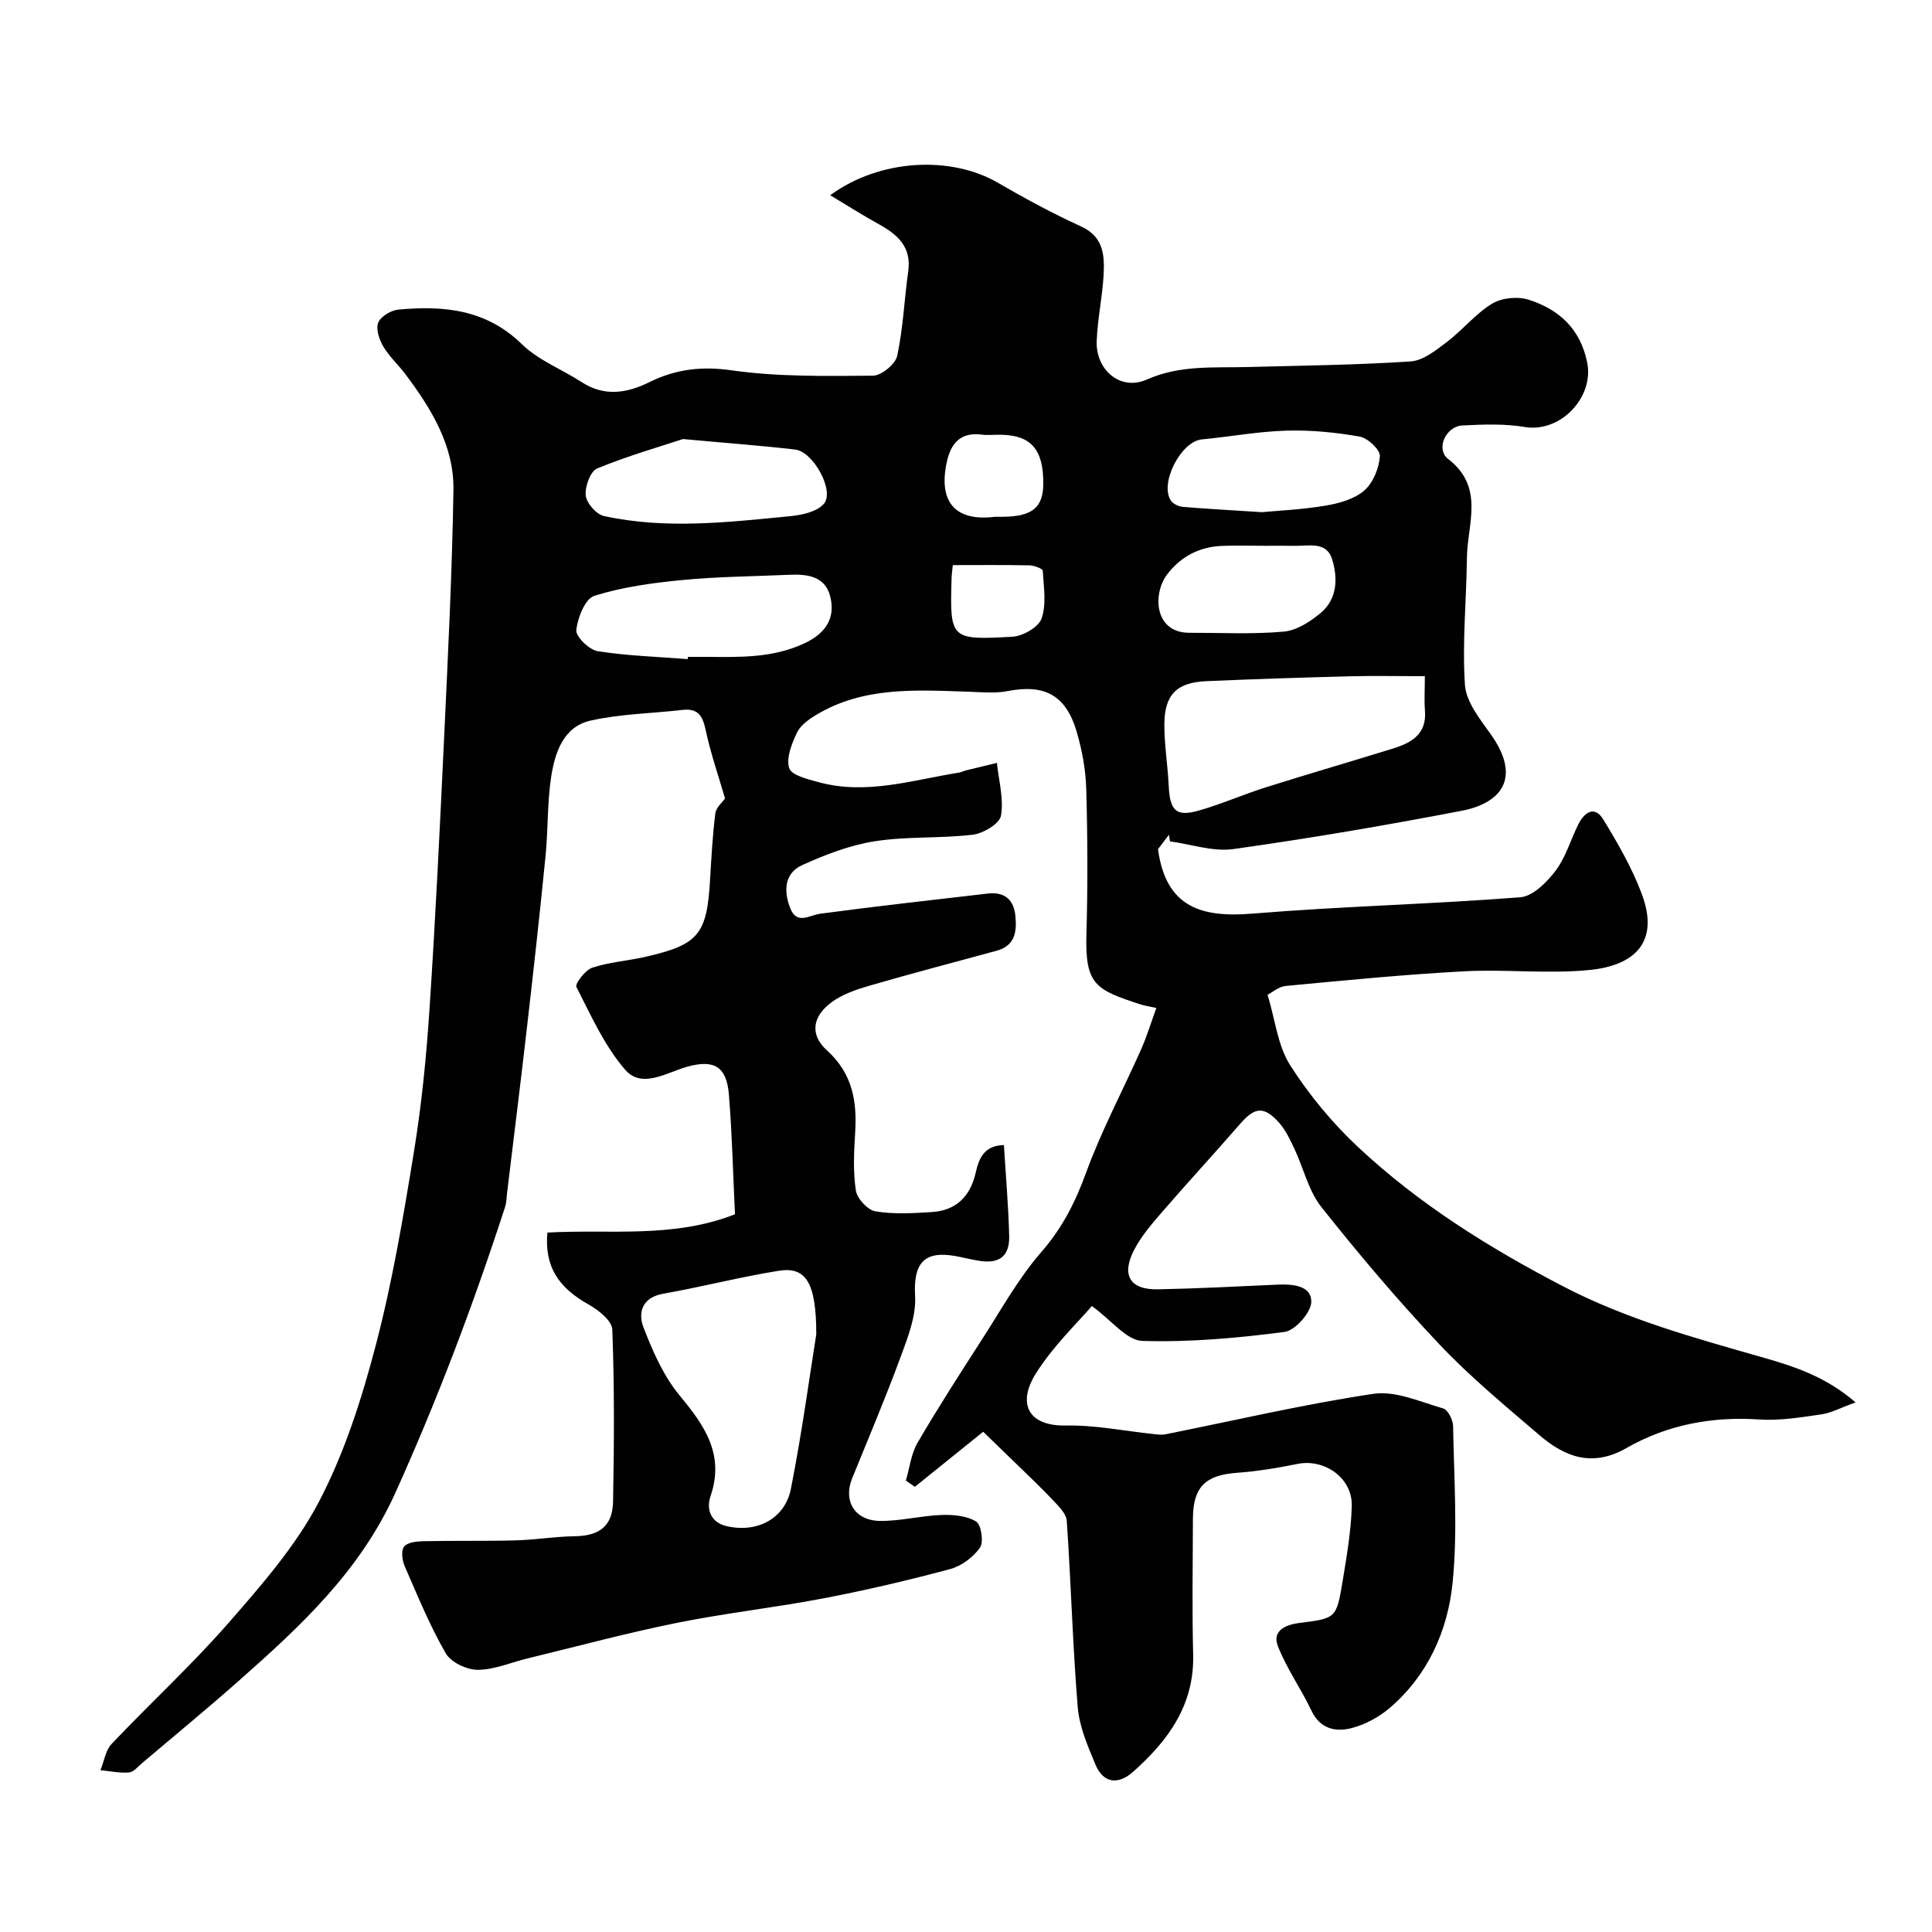 <svg enable-background="new 0 0 400 400" viewBox="0 0 400 400" xmlns="http://www.w3.org/2000/svg"><path d="m171.88 40.42c10.35-7.57 25.04-8.19 34.67-2.61 5.62 3.26 11.36 6.37 17.27 9.07 4.69 2.14 4.88 6 4.67 10.02-.25 4.57-1.25 9.11-1.43 13.68-.24 6.04 4.94 10.41 10.35 8.01 6.88-3.06 13.85-2.41 20.88-2.6 11.26-.3 22.53-.42 33.75-1.16 2.59-.17 5.24-2.29 7.49-4 3.28-2.48 5.94-5.86 9.41-7.97 2.01-1.22 5.34-1.53 7.61-.79 6.21 2.01 10.62 5.97 12.05 12.93 1.5 7.28-5.56 14.64-12.89 13.41-4.22-.71-8.63-.54-12.94-.32-3.44.18-5.58 4.9-2.95 6.93 7.63 5.88 3.97 13.45 3.89 20.47-.1 8.78-.99 17.59-.41 26.32.23 3.51 3.11 7.06 5.34 10.2 6.49 9.14 2.08 14.29-6 15.85-15.69 3.02-31.45 5.71-47.27 7.93-4.22.59-8.75-1-13.14-1.59-.07-.46-.14-.92-.21-1.37-.94 1.23-1.88 2.47-2.27 2.98 1.66 12.28 9.28 14.19 19.63 13.34 18.43-1.52 36.94-1.94 55.38-3.38 2.62-.2 5.53-3.14 7.34-5.54 2.11-2.8 3.1-6.43 4.71-9.63 1.24-2.45 3.35-3.87 5.13-.95 3.02 4.96 5.99 10.09 8 15.51 3.74 10.08-1.73 14.75-10.79 15.66-8.61.87-17.4-.19-26.07.28-12.31.66-24.59 1.87-36.87 3.03-1.48.14-2.86 1.37-3.77 1.83 1.59 5.24 2.1 10.55 4.66 14.56 3.93 6.17 8.76 12 14.11 17 12.6 11.8 27.17 20.87 42.47 28.83 13.11 6.82 27.22 10.67 41.31 14.7 6.49 1.86 12.98 3.94 19.19 9.3-3.11 1.12-5.07 2.2-7.15 2.49-4.23.61-8.55 1.33-12.78 1.05-9.81-.66-19.08 1.09-27.5 5.91-7.06 4.04-12.73 1.88-18.06-2.69-7.07-6.07-14.3-12.03-20.68-18.78-8.58-9.07-16.67-18.64-24.43-28.42-2.68-3.38-3.7-8.06-5.6-12.09-.89-1.89-1.81-3.87-3.18-5.4-3.12-3.48-5.02-3.22-8.04.26-5.3 6.1-10.78 12.04-16.07 18.15-2.13 2.46-4.33 5-5.83 7.85-2.79 5.3-.93 8.38 4.86 8.26 8.27-.16 16.54-.6 24.8-.97 3.11-.14 6.97.17 6.97 3.53 0 2.18-3.33 5.97-5.53 6.26-9.76 1.28-19.67 2.16-29.48 1.86-3.2-.1-6.27-4.21-10.42-7.22-2.83 3.33-7.94 8.17-11.58 13.94-3.88 6.15-1.74 10.96 6.24 10.8 6-.12 12.04 1.13 18.06 1.76.83.09 1.7.22 2.49.06 14.34-2.86 28.61-6.22 43.05-8.38 4.59-.69 9.71 1.65 14.47 3.02.99.28 2.04 2.39 2.06 3.68.18 10.85.98 21.8-.12 32.54-1.01 9.81-5.1 18.99-12.91 25.71-2.26 1.95-5.17 3.54-8.04 4.27-3.24.82-6.45.18-8.25-3.61-2.15-4.54-5.14-8.72-6.96-13.38-1.25-3.21 1.66-4.44 4.41-4.79 7.6-.96 7.71-.9 8.99-8.63.85-5.16 1.75-10.37 1.9-15.57.17-5.8-5.63-9.87-11.24-8.73-4.14.85-8.35 1.53-12.56 1.84-6.54.48-9.08 2.95-9.09 9.6-.02 9.33-.19 18.67.05 28 .27 10.49-5.2 17.89-12.49 24.35-3.03 2.68-6.12 2.36-7.75-1.57-1.59-3.82-3.33-7.83-3.66-11.87-1.05-12.83-1.38-25.72-2.27-38.56-.1-1.53-1.74-3.09-2.94-4.37-2.6-2.76-5.38-5.35-8.1-8.01-2.09-2.04-4.19-4.06-6.26-6.07-5.23 4.21-9.69 7.81-14.15 11.4-.62-.43-1.24-.86-1.86-1.29.78-2.63 1.08-5.54 2.42-7.84 4.27-7.31 8.86-14.44 13.45-21.56 3.92-6.08 7.47-12.53 12.19-17.94 4.33-4.97 7.03-10.3 9.25-16.41 3.18-8.71 7.59-16.97 11.37-25.47 1.18-2.65 2.02-5.45 3.18-8.63-1.43-.32-2.47-.46-3.46-.79-9.05-2.99-11.32-3.97-11.02-14.45.29-9.99.25-20-.03-29.99-.11-4.03-.86-8.15-2-12.02-2.25-7.58-6.68-9.83-14.28-8.36-2.62.51-5.42.22-8.14.13-10.83-.35-21.73-1.11-31.56 4.84-1.53.92-3.23 2.16-3.94 3.68-1.06 2.27-2.26 5.23-1.58 7.31.49 1.49 3.86 2.29 6.09 2.9 9.91 2.71 19.47-.46 29.12-1.99.48-.08.92-.33 1.39-.45 2.13-.53 4.26-1.04 6.4-1.55.38 3.67 1.45 7.45.84 10.94-.29 1.65-3.68 3.67-5.85 3.93-6.71.8-13.6.31-20.25 1.35-5.17.81-10.27 2.77-15.07 4.95-3.77 1.71-3.82 5.53-2.43 8.98 1.37 3.4 3.87 1.39 6.23 1.07 11.53-1.55 23.09-2.82 34.64-4.17 3.45-.4 5.38 1.24 5.71 4.61.32 3.19-.01 6.17-3.84 7.22-8.76 2.39-17.56 4.69-26.28 7.22-2.76.8-5.67 1.78-7.93 3.45-4 2.97-4.55 6.72-.95 9.98 5.29 4.79 6.24 10.51 5.83 17.05-.25 3.98-.45 8.06.15 11.97.26 1.67 2.44 4.02 4.04 4.29 3.78.64 7.74.39 11.61.16 5.01-.3 7.99-3.14 9.13-8.05.67-2.93 1.65-5.72 5.87-5.83.39 6.36.93 12.57 1.09 18.79.12 4.27-2.08 5.88-6.33 5.16-1.6-.27-3.18-.67-4.78-.96-6.6-1.21-8.76 1.61-8.37 8.28.24 4.13-1.5 8.54-2.99 12.58-3.12 8.48-6.65 16.81-10.05 25.18-1.88 4.63.52 8.73 5.77 8.79 4.22.05 8.45-1.07 12.69-1.23 2.43-.09 5.25.15 7.21 1.35 1.07.65 1.61 4.26.8 5.42-1.4 1.99-3.85 3.81-6.2 4.44-8.63 2.31-17.36 4.36-26.14 6.04-10.09 1.93-20.35 3.06-30.42 5.09-10.35 2.09-20.57 4.85-30.84 7.34-3.46.84-6.9 2.36-10.36 2.38-2.27.01-5.56-1.55-6.64-3.41-3.31-5.75-5.85-11.96-8.51-18.07-.52-1.2-.77-3.2-.12-4.03.69-.89 2.59-1.09 3.98-1.12 6.35-.14 12.71 0 19.06-.17 4.11-.11 8.2-.8 12.31-.86 5.06-.07 7.82-2.06 7.92-7.21.22-11.86.29-23.73-.16-35.58-.07-1.82-2.87-4.05-4.91-5.19-6.33-3.54-9.15-7.95-8.53-14.89 12.82-.73 25.99 1.27 38.84-3.79-.4-8.29-.59-16.56-1.26-24.78-.48-5.87-3.11-7.26-8.52-5.8-4.28 1.16-9.44 4.71-12.95.66-4.29-4.94-7.08-11.22-10.1-17.14-.34-.66 1.84-3.51 3.29-3.99 3.51-1.16 7.32-1.41 10.96-2.24 11.04-2.51 12.77-4.65 13.42-15.93.27-4.6.52-9.21 1.09-13.78.15-1.22 1.47-2.29 2.01-3.09-1.35-4.65-2.99-9.37-4.02-14.21-.62-2.91-1.58-4.48-4.77-4.12-6.36.73-12.84.82-19.05 2.21-5.64 1.27-7.38 6.63-8.16 11.66-.82 5.35-.62 10.86-1.15 16.27-1.18 11.91-2.5 23.81-3.87 35.7-1.3 11.38-2.73 22.74-4.1 34.11-.12.98-.11 2-.41 2.93-6.53 20.12-13.97 39.82-22.7 59.16-7.39 16.38-19.71 27.72-32.54 39.06-6.52 5.77-13.25 11.3-19.9 16.93-.87.74-1.78 1.88-2.74 1.96-1.94.16-3.93-.28-5.9-.47.75-1.84 1.04-4.1 2.31-5.44 7.97-8.42 16.55-16.29 24.17-25.01 6.86-7.86 13.94-15.95 18.73-25.08 5.29-10.1 8.87-21.31 11.78-32.41 3.46-13.2 5.73-26.73 7.93-40.22 1.58-9.7 2.55-19.54 3.2-29.36 1.25-18.95 2.17-37.93 3.06-56.9.79-16.86 1.63-33.73 1.9-50.61.15-9.19-4.58-16.83-9.93-23.98-1.47-1.97-3.37-3.66-4.6-5.76-.84-1.42-1.57-3.61-1.04-4.93.51-1.28 2.63-2.55 4.15-2.7 9.38-.87 18.2-.07 25.6 7.17 3.41 3.33 8.25 5.17 12.36 7.84 4.71 3.06 9.37 2.31 14 .02 5.44-2.69 10.78-3.35 17.05-2.46 9.62 1.37 19.5 1.18 29.26 1.11 1.75-.01 4.65-2.38 5.02-4.09 1.24-5.74 1.47-11.69 2.29-17.54.7-5.01-2.17-7.55-6.01-9.69-3.21-1.76-6.3-3.73-10.15-6.04zm-2.88 235.83c.01-10.87-2.25-14.03-7.76-13.15-8.02 1.28-15.91 3.34-23.92 4.75-4.41.78-5.25 3.93-4.11 6.92 1.91 4.99 4.18 10.15 7.54 14.2 5.17 6.24 9.29 12.16 6.36 20.79-.88 2.59-.1 5.39 3.29 6.2 6.26 1.48 12.1-1.45 13.35-7.73 2.31-11.71 3.9-23.55 5.25-31.98zm126-136.25c-5.6 0-10.57-.11-15.53.02-9.91.26-19.83.57-29.74 1.01-6.09.27-8.63 2.78-8.66 8.9-.02 4.26.7 8.51.9 12.77.25 5.18 1.52 6.46 6.29 5.1 4.67-1.33 9.15-3.32 13.78-4.78 8.77-2.77 17.62-5.33 26.4-8.06 3.81-1.18 6.99-2.99 6.58-7.86-.17-2.13-.02-4.28-.02-7.1zm-152.6-3.54c.01-.15.02-.31.03-.46 1.33 0 2.66-.01 3.99 0 6.89.06 13.72.24 20.24-2.86 4.37-2.08 6.38-5.26 5.2-9.76-1.06-4.06-4.72-4.54-8.37-4.38-7.42.33-14.86.38-22.24 1.09-6.14.59-12.36 1.44-18.2 3.27-1.89.59-3.46 4.53-3.73 7.09-.14 1.35 2.66 4.09 4.42 4.37 6.15.97 12.43 1.15 18.66 1.64zm-.99-45.56c-4.64 1.53-11.34 3.45-17.76 6.08-1.41.58-2.57 3.76-2.38 5.6.16 1.58 2.19 3.91 3.75 4.25 12.82 2.81 25.73 1.29 38.58.04 2.44-.24 5.55-.91 6.98-2.57 2.27-2.64-2.18-10.78-5.93-11.22-6.99-.82-14.03-1.33-23.24-2.18zm119.83 15.14c3.17-.3 8.23-.52 13.19-1.35 2.81-.47 5.96-1.35 8.02-3.13 1.84-1.59 3.07-4.63 3.24-7.12.09-1.3-2.5-3.75-4.16-4.04-4.99-.88-10.13-1.39-15.19-1.24-5.86.17-11.69 1.26-17.54 1.82-4.29.41-8.79 9.1-6.37 12.68.46.68 1.59 1.2 2.45 1.28 4.87.41 9.75.67 16.36 1.1zm.76 6.96c-3 0-6-.1-8.99.02-4.7.19-8.57 2.21-11.39 5.94-3 3.98-2.68 12.06 4.63 12.05 6.52-.01 13.07.34 19.54-.24 2.67-.24 5.51-2.07 7.67-3.89 3.47-2.93 3.55-7.28 2.31-11.18-1.17-3.67-4.87-2.63-7.76-2.69-2.01-.04-4.01-.01-6.01-.01zm-56.05-6h1.49c6.2-.03 8.51-1.85 8.56-6.76.07-7.15-2.51-10.15-8.82-10.23-1.33-.02-2.67.14-3.97-.03-4.36-.56-6.36 1.85-7.18 5.65-1.91 8.76 2.23 12.33 9.92 11.37zm-8.68 10c-.13 1.23-.23 1.86-.25 2.5-.37 12.87-.36 13.04 12.6 12.33 2.16-.12 5.41-1.99 6.03-3.78 1.03-2.98.44-6.57.24-9.88-.03-.45-1.79-1.1-2.76-1.12-5.14-.11-10.28-.05-15.86-.05z" fill="#010102"/></svg>